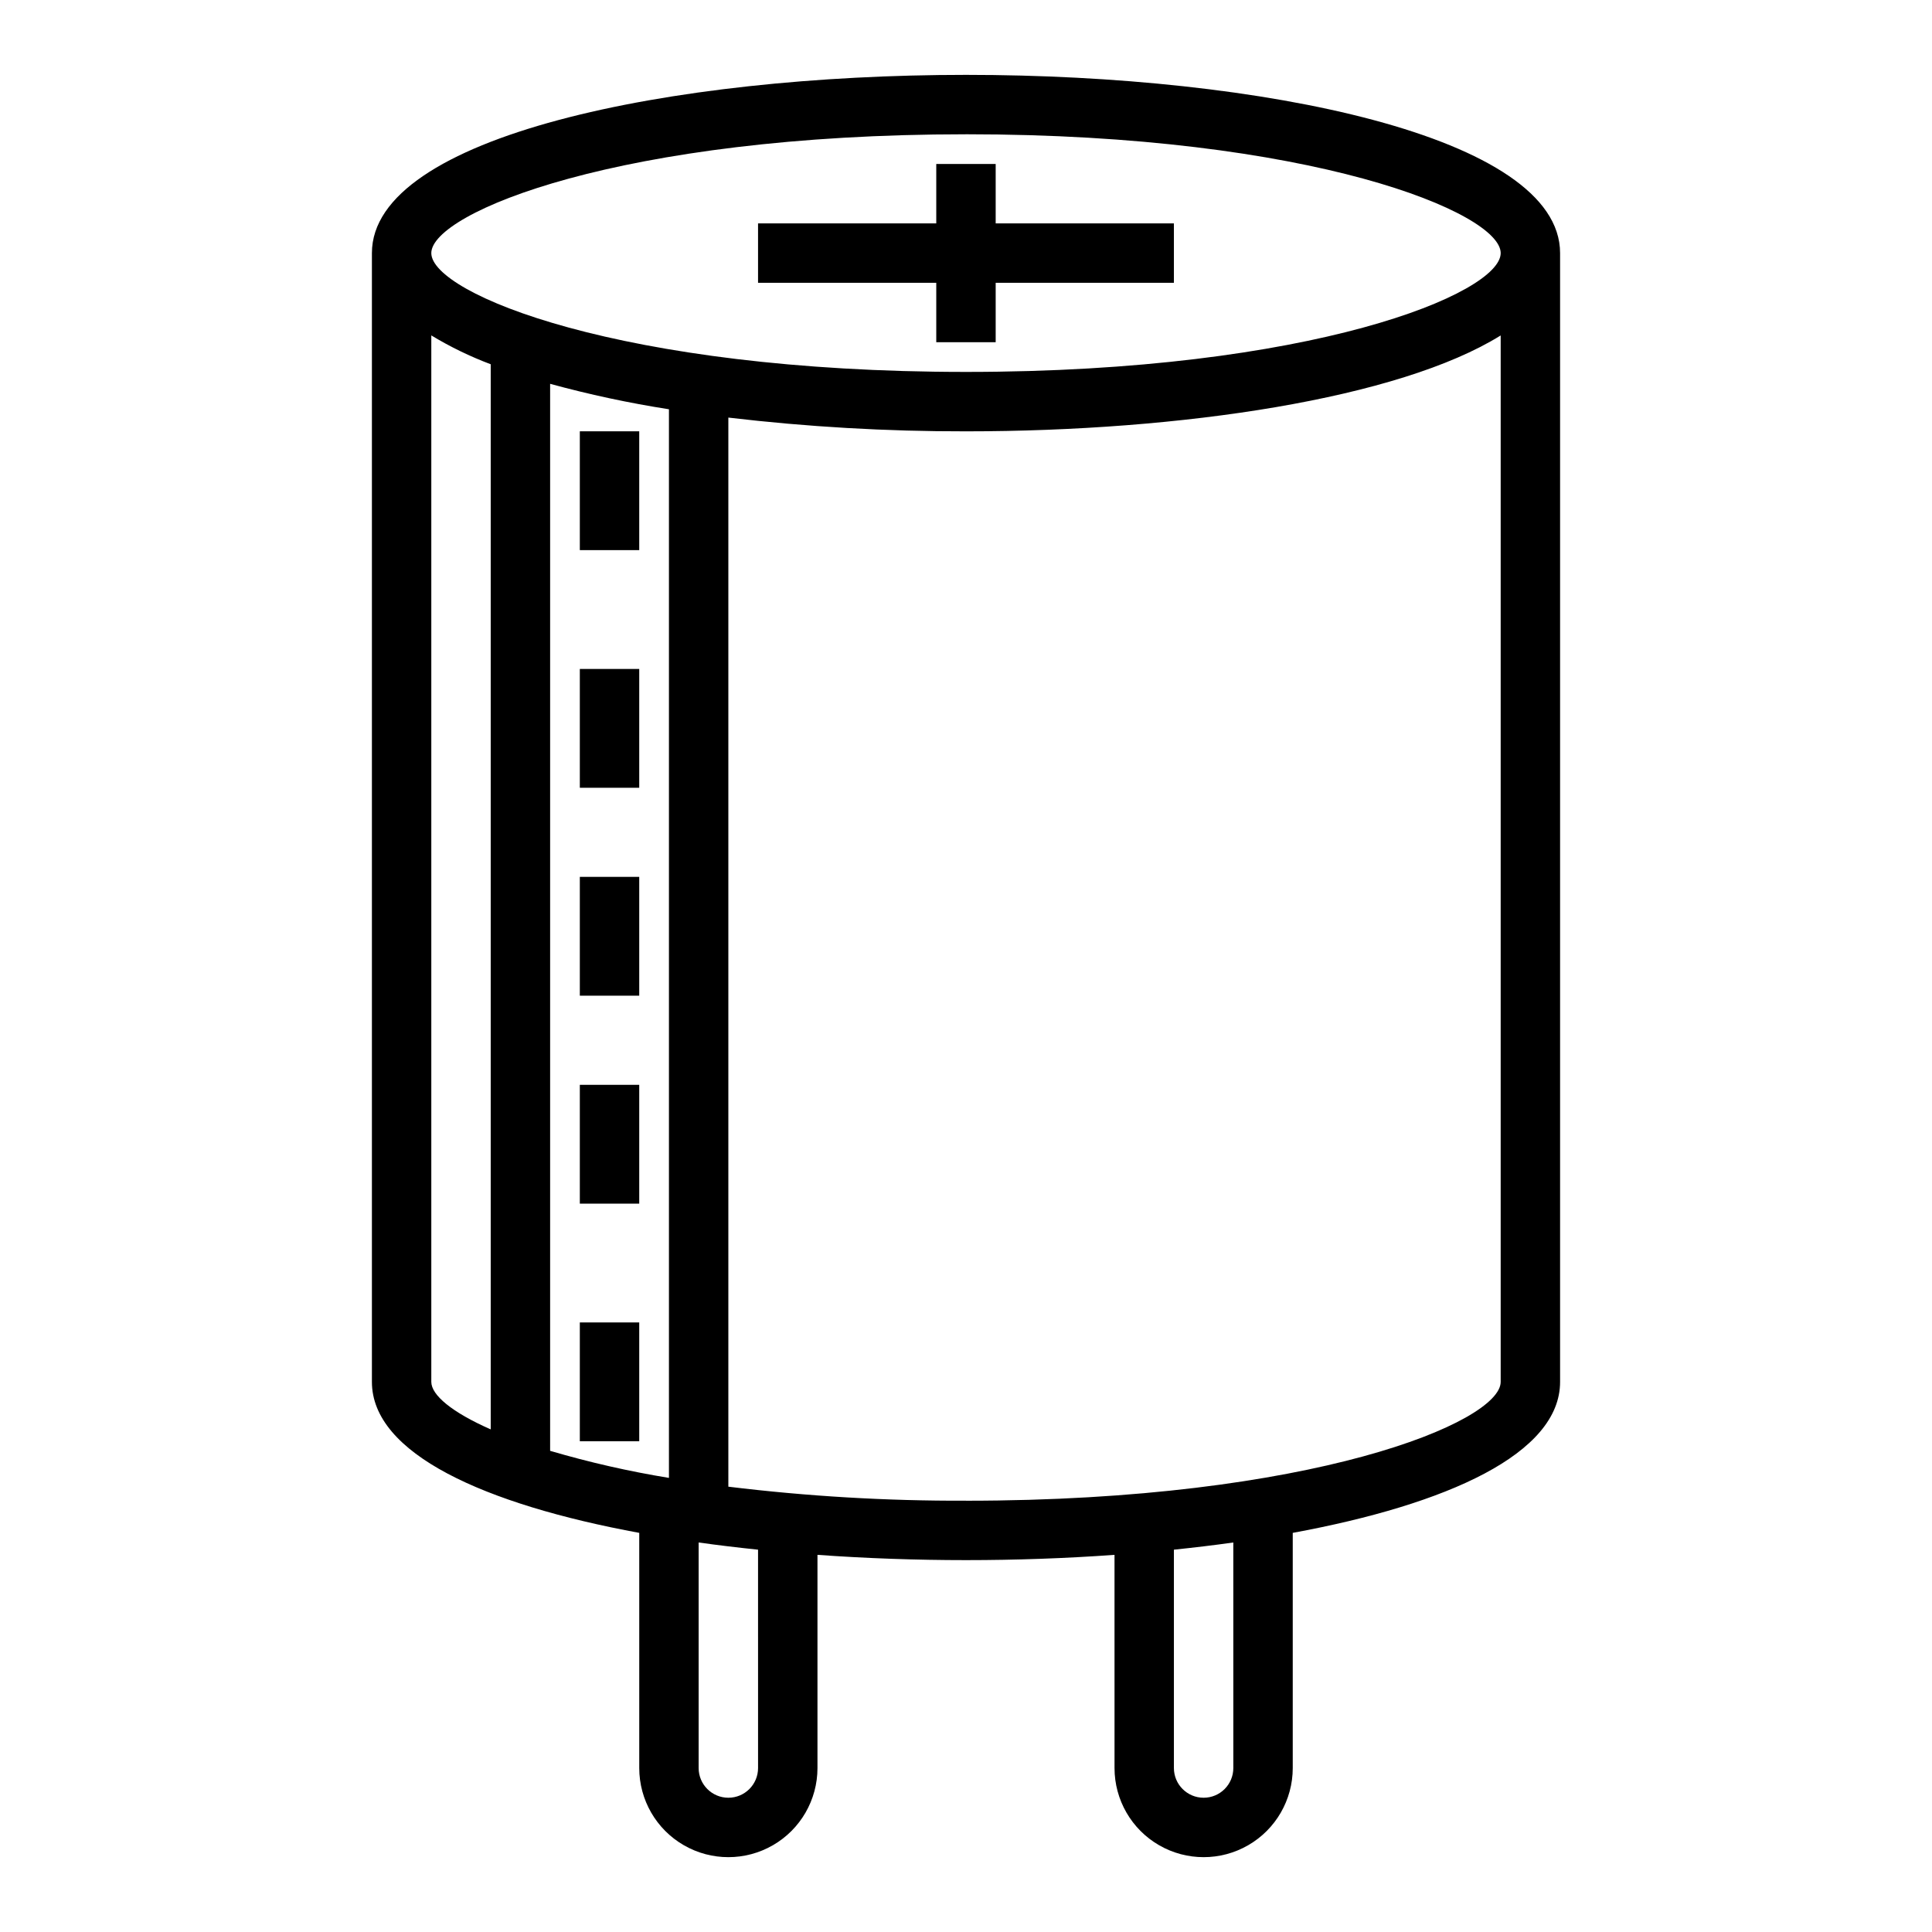 <?xml version="1.0" encoding="UTF-8"?>
<!-- Uploaded to: ICON Repo, www.svgrepo.com, Generator: ICON Repo Mixer Tools -->
<svg fill="#000000" width="800px" height="800px" version="1.1" viewBox="144 144 512 512" xmlns="http://www.w3.org/2000/svg">
 <g>
  <path d="m400 163.84c-78.242 0-157.44 16.227-157.44 47.234v299.14c0 19.012 29.789 32.449 70.848 40.012v62.324c0 8.438 4.5 16.234 11.809 20.453 7.305 4.219 16.309 4.219 23.617 0 7.305-4.219 11.805-12.016 11.805-20.453v-56.496c12.895 0.922 26.137 1.395 39.359 1.395 13.227 0 26.465-0.473 39.359-1.395l0.004 56.496c0 8.438 4.5 16.234 11.809 20.453 7.305 4.219 16.309 4.219 23.613 0 7.309-4.219 11.809-12.016 11.809-20.453v-62.324c41.059-7.566 70.848-21.004 70.848-40.012v-299.14c0-31.008-79.199-47.234-157.44-47.234zm0 15.742c91.676 0.004 141.7 20.809 141.7 31.492 0 10.684-50.02 31.488-141.7 31.488-91.68 0-141.7-20.805-141.7-31.488 0-10.684 50.02-31.488 141.7-31.488zm-78.723 72.875v283.2c-10.633-1.738-21.148-4.133-31.488-7.172v-282.77c10.363 2.836 20.875 5.086 31.488 6.746zm-62.977 257.75v-277.32c5.004 3.027 10.273 5.586 15.746 7.644v282.27c-10.336-4.555-15.746-9.113-15.746-12.594zm86.594 102.34c0 4.348-3.523 7.871-7.871 7.871-4.348 0-7.875-3.523-7.875-7.871v-59.773c5.133 0.723 10.391 1.348 15.742 1.906zm125.95 0c0 4.348-3.523 7.871-7.871 7.871-4.348 0-7.875-3.523-7.875-7.871v-57.867c5.352-0.559 10.613-1.18 15.742-1.906zm-70.848-70.848c-21.051 0.078-42.082-1.164-62.977-3.715v-283.32c20.898 2.465 41.93 3.68 62.977 3.644 57.145 0 114.76-8.66 141.7-25.41v277.32c0 10.684-50.02 31.488-141.7 31.488z"/>
  <path d="m297.66 258.3h15.742v31.488h-15.742z"/>
  <path d="m297.66 321.28h15.742v31.488h-15.742z"/>
  <path d="m297.66 431.49h15.742v31.488h-15.742z"/>
  <path d="m297.66 494.46h15.742v31.488h-15.742z"/>
  <path d="m392.12 234.69h15.746v-15.746h47.23v-15.742h-47.23v-15.746h-15.746v15.746h-47.23v15.742h47.23z"/>
  <path d="m297.66 376.38h15.742v31.488h-15.742z"/>
 </g>
</svg>